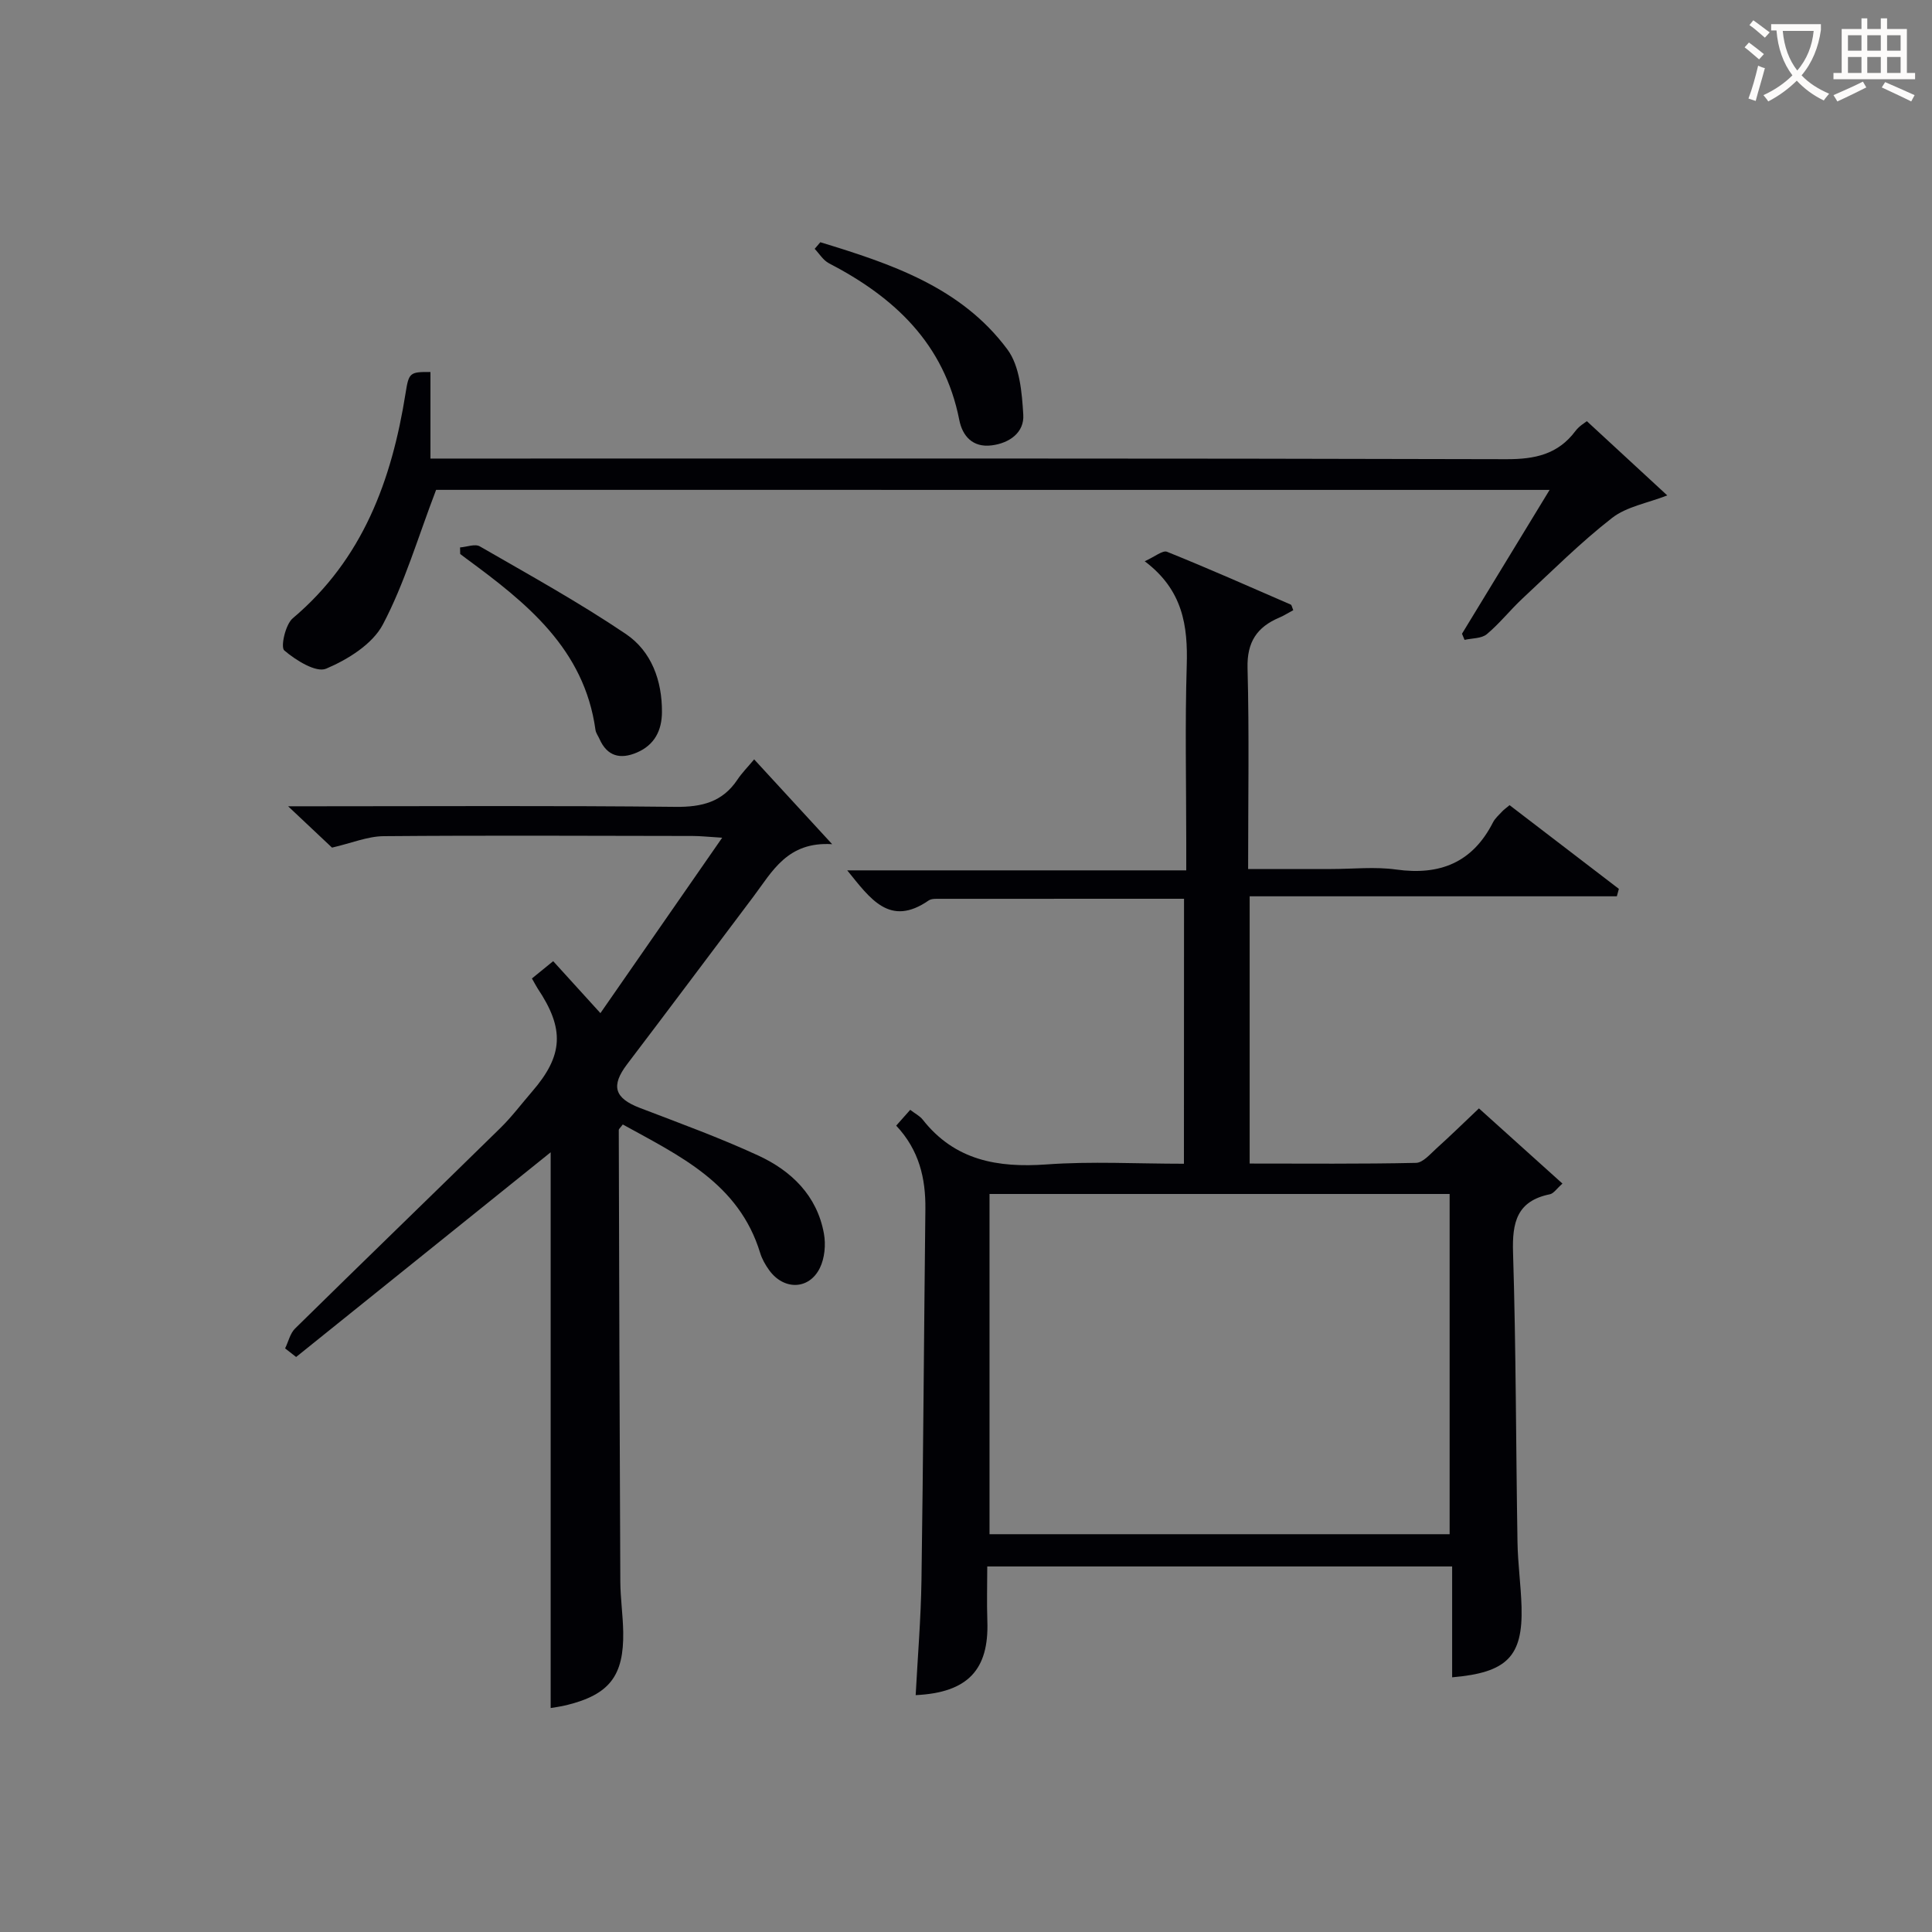 <svg enable-background="new 0 0 400 400" viewBox="0 0 400 400" xmlns="http://www.w3.org/2000/svg"><rect x="0" y="0" width="400" height="400" fill="#808080" stroke="none"/><g fill="#010105"><path d="m245.14 186.08c-17.14 0-33.79 0-50.44.01-.82 0-1.83-.07-2.44.35-8.06 5.57-12.08-.37-16.85-6.24h70.19c0-2.37 0-4.15 0-5.93 0-12.16-.27-24.33.1-36.48.25-8.21-.78-15.63-8.7-21.59 2.12-.95 3.72-2.32 4.62-1.96 8.61 3.47 17.1 7.23 25.61 10.93.21.09.26.55.53 1.16-.96.51-1.89 1.11-2.9 1.54-4.62 1.96-6.71 5.06-6.57 10.43.36 13.62.12 27.26.12 41.62h17.2c4.5 0 9.07-.51 13.48.11 9.05 1.26 15.78-1.46 20.01-9.75.44-.87 1.25-1.56 1.92-2.29.33-.36.74-.64 1.52-1.29 7.52 5.76 15.08 11.54 22.63 17.33-.14.51-.28 1.03-.42 1.54-25.24 0-50.47 0-76.02 0v55.33c11.6 0 23.02.11 34.44-.14 1.44-.03 2.94-1.83 4.24-3 2.84-2.56 5.58-5.23 8.79-8.28 5.51 4.96 11.25 10.13 17.29 15.57-1.2 1.05-1.82 2.05-2.6 2.21-6.83 1.39-7.83 5.8-7.63 12.07.62 19.96.59 39.95.92 59.92.07 4.48.71 8.95.84 13.44.28 10.23-2.97 13.61-14.37 14.58 0-7.59 0-15.15 0-22.95-32.26 0-63.86 0-96.25 0 0 3.78-.11 7.55.02 11.31.35 10.06-4.03 14.81-14.84 15.33.42-7.94 1.08-15.83 1.2-23.72.37-25.64.52-51.28.81-76.92.07-6.37-1.29-12.2-6.04-17.27.97-1.1 1.88-2.13 2.9-3.27 1.04.8 1.99 1.27 2.58 2.02 6.65 8.46 15.51 10.01 25.68 9.28 9.27-.67 18.63-.14 28.41-.14.02-18.28.02-36.3.02-54.86zm-40.27 61.12v70.44h95.26c0-23.64 0-46.98 0-70.44-31.91 0-63.37 0-95.26 0z"/><path d="m110.13 202.58c1.64-1.33 2.92-2.38 4.4-3.58 3.04 3.35 6.02 6.63 9.78 10.76 8.36-12.04 16.43-23.67 25.21-36.32-3.02-.19-4.56-.36-6.1-.36-21.33-.03-42.66-.14-63.99.04-3.33.03-6.64 1.44-10.69 2.37-2.21-2.08-5.1-4.8-9.09-8.56h6.24c24.66 0 49.33-.15 73.98.12 5.45.06 9.72-1 12.81-5.64.91-1.37 2.1-2.56 3.46-4.19 5.42 5.89 10.3 11.2 16.15 17.56-9.29-.58-12.4 5.67-16.31 10.86-8.71 11.56-17.37 23.16-26.13 34.68-3.41 4.49-2.66 7.03 2.62 9.06 8.22 3.15 16.52 6.17 24.5 9.85 6.87 3.17 12.18 8.29 13.61 16.15.42 2.29.17 5.12-.85 7.17-2.26 4.55-7.5 4.59-10.5.4-.77-1.07-1.46-2.28-1.84-3.52-4.4-14.45-16.73-20.14-28.45-26.62-.5.68-.83.92-.83 1.16.08 31.15.17 62.31.32 93.46.02 3.48.54 6.96.6 10.45.15 9.11-2.87 12.97-11.73 15.15-1.27.31-2.57.47-3.29.6 0-38.67 0-77.37 0-115.06-16.96 13.64-34.83 28.01-52.7 42.38-.76-.59-1.52-1.19-2.28-1.78.68-1.39 1.03-3.1 2.07-4.12 14.11-13.88 28.35-27.63 42.48-41.49 2.37-2.32 4.38-5.01 6.56-7.53 6.5-7.5 6.8-12.99 1.16-21.4-.35-.56-.65-1.14-1.17-2.05z"/><path d="m90.29 101.42c-3.79 9.91-6.53 19.35-11.02 27.87-2.15 4.08-7.26 7.25-11.74 9.15-2.09.89-6.28-1.74-8.67-3.77-.81-.69.23-5.38 1.75-6.66 14.52-12.25 20.5-28.61 23.36-46.61.67-4.24.87-4.42 5.15-4.38v17.92h6.3c72.15 0 144.3-.07 216.45.13 5.94.02 10.69-1 14.32-5.85.77-1.03 2-1.73 2.35-2.02 5.58 5.16 11.02 10.18 16.65 15.37-4.13 1.61-8.43 2.32-11.44 4.67-6.53 5.09-12.43 10.99-18.51 16.65-2.56 2.38-4.74 5.18-7.41 7.41-1.1.92-3.05.82-4.61 1.18-.18-.42-.36-.85-.53-1.27 5.93-9.74 11.87-19.48 18.14-29.78-77.71-.01-154.72-.01-230.54-.01z"/><path d="m95.25 113.34c1.38-.1 3.1-.79 4.09-.22 10.19 5.88 20.52 11.58 30.25 18.15 5.28 3.57 7.5 9.63 7.46 16.17-.02 3.8-1.54 6.8-5.18 8.36-3.42 1.47-6.17.81-7.77-2.84-.27-.61-.72-1.19-.81-1.82-2.32-16.85-14.34-26.37-26.82-35.54-.4-.29-.79-.6-1.19-.9-.01-.45-.02-.91-.03-1.36z"/><path d="m169.84 50.15c14.57 4.45 29.13 9.27 38.72 22.18 2.58 3.46 3.02 8.93 3.3 13.55.22 3.63-2.81 5.86-6.54 6.33-3.94.5-6.06-1.95-6.71-5.26-3.11-15.79-13.43-25.42-27-32.45-1.18-.61-1.97-1.97-2.94-2.98.39-.45.78-.91 1.17-1.37z"/></g><path d="m362.1 8.8c1.1.8 2.1 1.6 3.1 2.4l-1 1.1c-1.3-1.1-2.3-2-3-2.5zm1.9 4.8c.5.2.9.4 1.4.5-.6 2.3-1.3 4.5-1.9 6.8l-1.5-.5c.8-2.1 1.4-4.3 2-6.8zm-1-9.4c1.3.9 2.4 1.8 3.4 2.5l-1 1.1c-1.4-1.2-2.4-2.1-3.2-2.6zm3.7 2.2v-1.4h10.3v1.2c-.5 3.6-1.8 6.8-4 9.4 1.5 1.6 3.4 2.8 5.7 3.8-.3.4-.7.8-1.1 1.4-2.3-1.1-4.1-2.5-5.6-4.1-1.6 1.6-3.6 3.1-5.9 4.3-.3-.5-.7-.9-1-1.3 2.4-1.1 4.4-2.5 6-4.1-1.9-2.5-3-5.6-3.3-9.3h-1.1zm8.8 0h-6.4c.3 3.3 1.3 6 3 8.2 2-2.3 3.1-5.1 3.4-8.2z" fill="#fcfbfa"/><path d="m385.3 3.8h1.3v2.2h2.8v-2.2h1.3v2.2h4.1v9.1h1.7v1.3h-16.9v-1.3h1.7v-9.1h4.1v-2.2zm.4 13.1.7 1.2c-1.8.9-3.8 1.9-6 2.9-.2-.4-.5-.8-.8-1.3 2.3-1 4.3-1.9 6.1-2.8zm-3.1-6.4h2.8v-3.2h-2.8zm0 4.6h2.8v-3.3h-2.8zm4-4.6h2.8v-3.2h-2.8zm0 4.6h2.8v-3.3h-2.8zm3.7 1.9c2.1.9 4.1 1.8 6.1 2.7l-.7 1.3c-2.2-1.1-4.2-2-6.1-2.9zm3.2-9.7h-2.8v3.2h2.8zm-2.8 7.8h2.8v-3.3h-2.8z" fill="#fcfbfa"/></svg>
